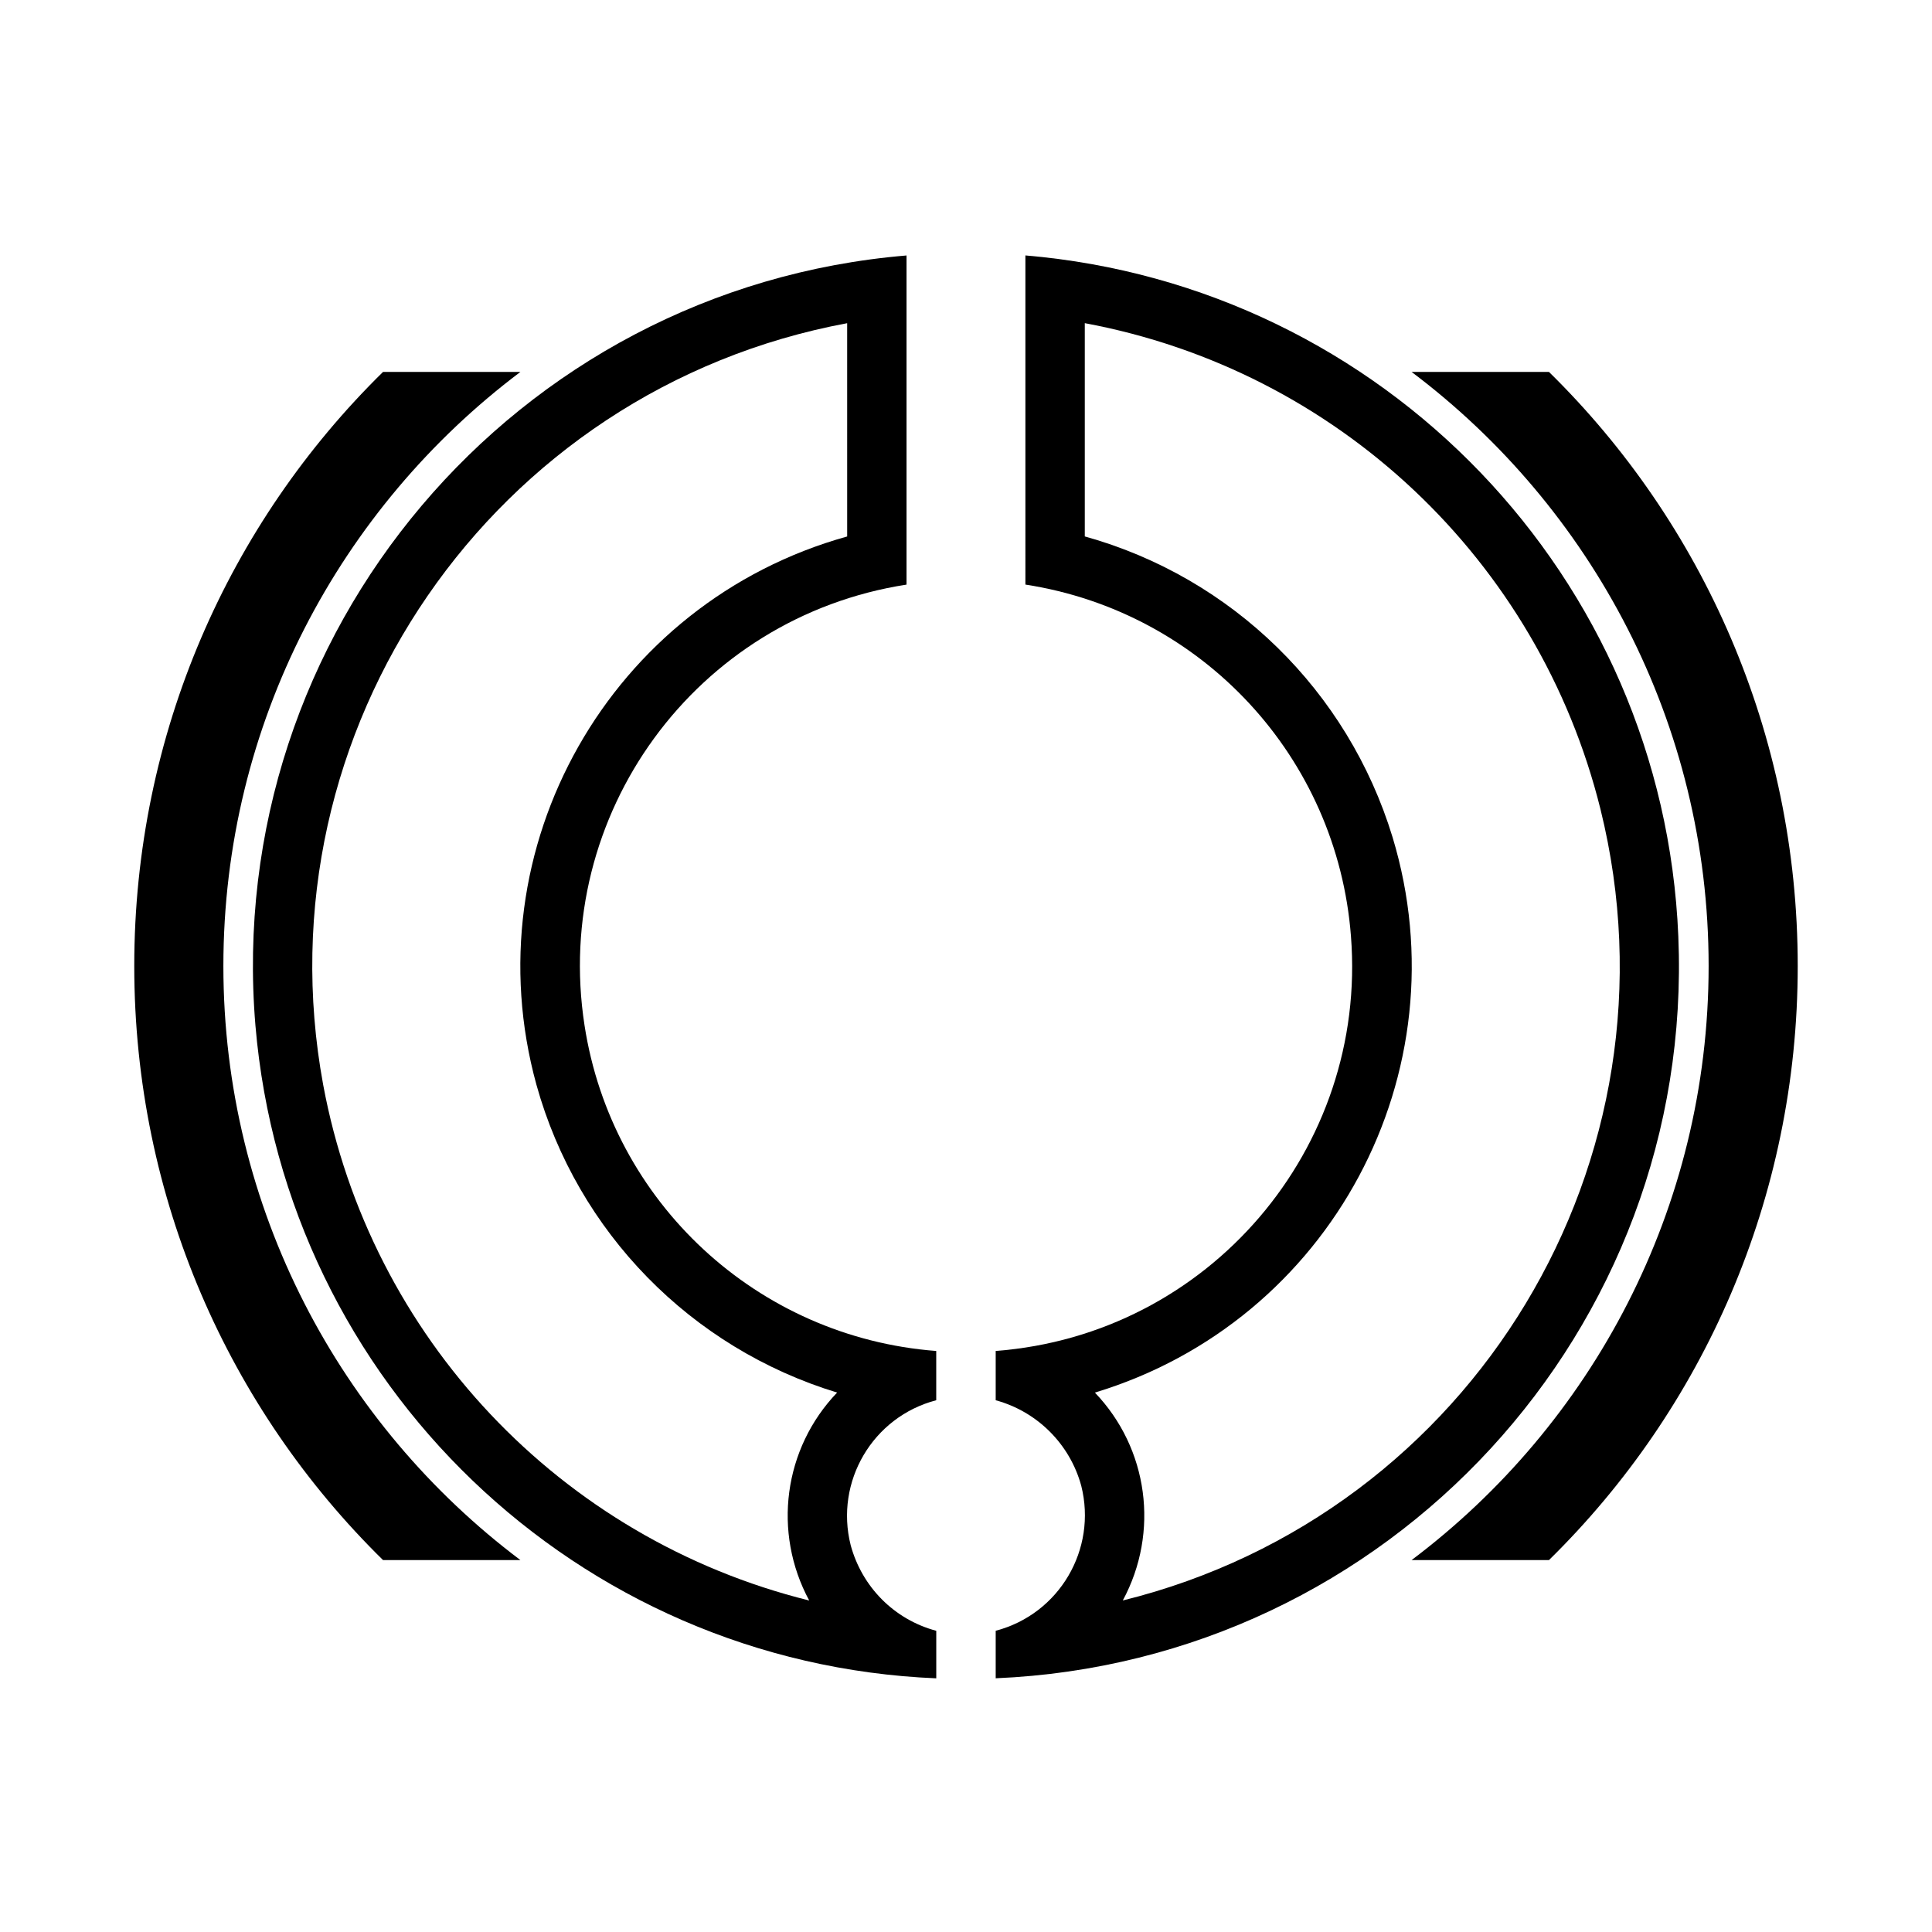 <?xml version="1.0" encoding="UTF-8"?>
<!-- Uploaded to: SVG Repo, www.svgrepo.com, Generator: SVG Repo Mixer Tools -->
<svg fill="#000000" width="800px" height="800px" version="1.1" viewBox="144 144 512 512" xmlns="http://www.w3.org/2000/svg">
 <g>
  <path d="m441.56 568.14c92.891-22.984 149.57-116.82 126.58-209.7-16.375-65.984-69.746-116.36-136.66-128.8v56.52c39.047 10.863 69.746 40.949 81.555 79.68 18.895 62.348-16.375 128.31-78.879 147.21 14.168 14.785 17.16 36.984 7.398 55.09zm-25.82-356.45c94.938 8.031 169.09 85.332 173.03 180.43 4.394 104.23-76.672 192.23-180.9 196.64v-12.594c16.848-4.41 26.922-21.57 22.672-38.414-2.992-11.02-11.652-19.68-22.672-22.672v-13.066c56.363-4.266 98.559-53.531 94.148-109.89-3.621-47.391-39.359-85.965-86.277-93.207z"/>
  <path d="m392.12 576.18v12.594c-95.094-3.938-172.39-78.09-180.43-173.03-8.66-103.91 68.645-195.38 172.55-204.04v87.223c-55.891 8.66-93.992 60.93-85.332 116.82 7.242 46.918 45.816 82.656 93.203 86.277v13.051c-16.848 4.41-26.922 21.57-22.672 38.414 2.992 11.035 11.492 19.695 22.672 22.688zm-23.613-346.53c-93.992 17.477-156.18 107.85-138.86 201.84 12.438 66.914 62.82 120.29 128.8 136.66-9.762-18.09-6.785-40.305 7.398-55.105-38.742-11.809-68.816-42.512-79.68-81.555-17.316-62.82 19.523-127.84 82.344-145.32z"/>
  <path d="m245.51 242.56c-40.758 40-65.93 95.844-65.93 157.44 0 61.594 25.172 117.44 65.93 157.44h36.406c-47.742-35.918-78.719-93.137-78.719-157.44 0-64.305 30.977-121.52 78.719-157.44zm272.57 0c47.746 35.918 78.723 93.137 78.723 157.44 0 64.301-30.977 121.52-78.723 157.44h36.41c40.754-40 65.926-95.844 65.926-157.44 0-61.598-25.172-117.44-65.926-157.44z"/>
 </g>
</svg>